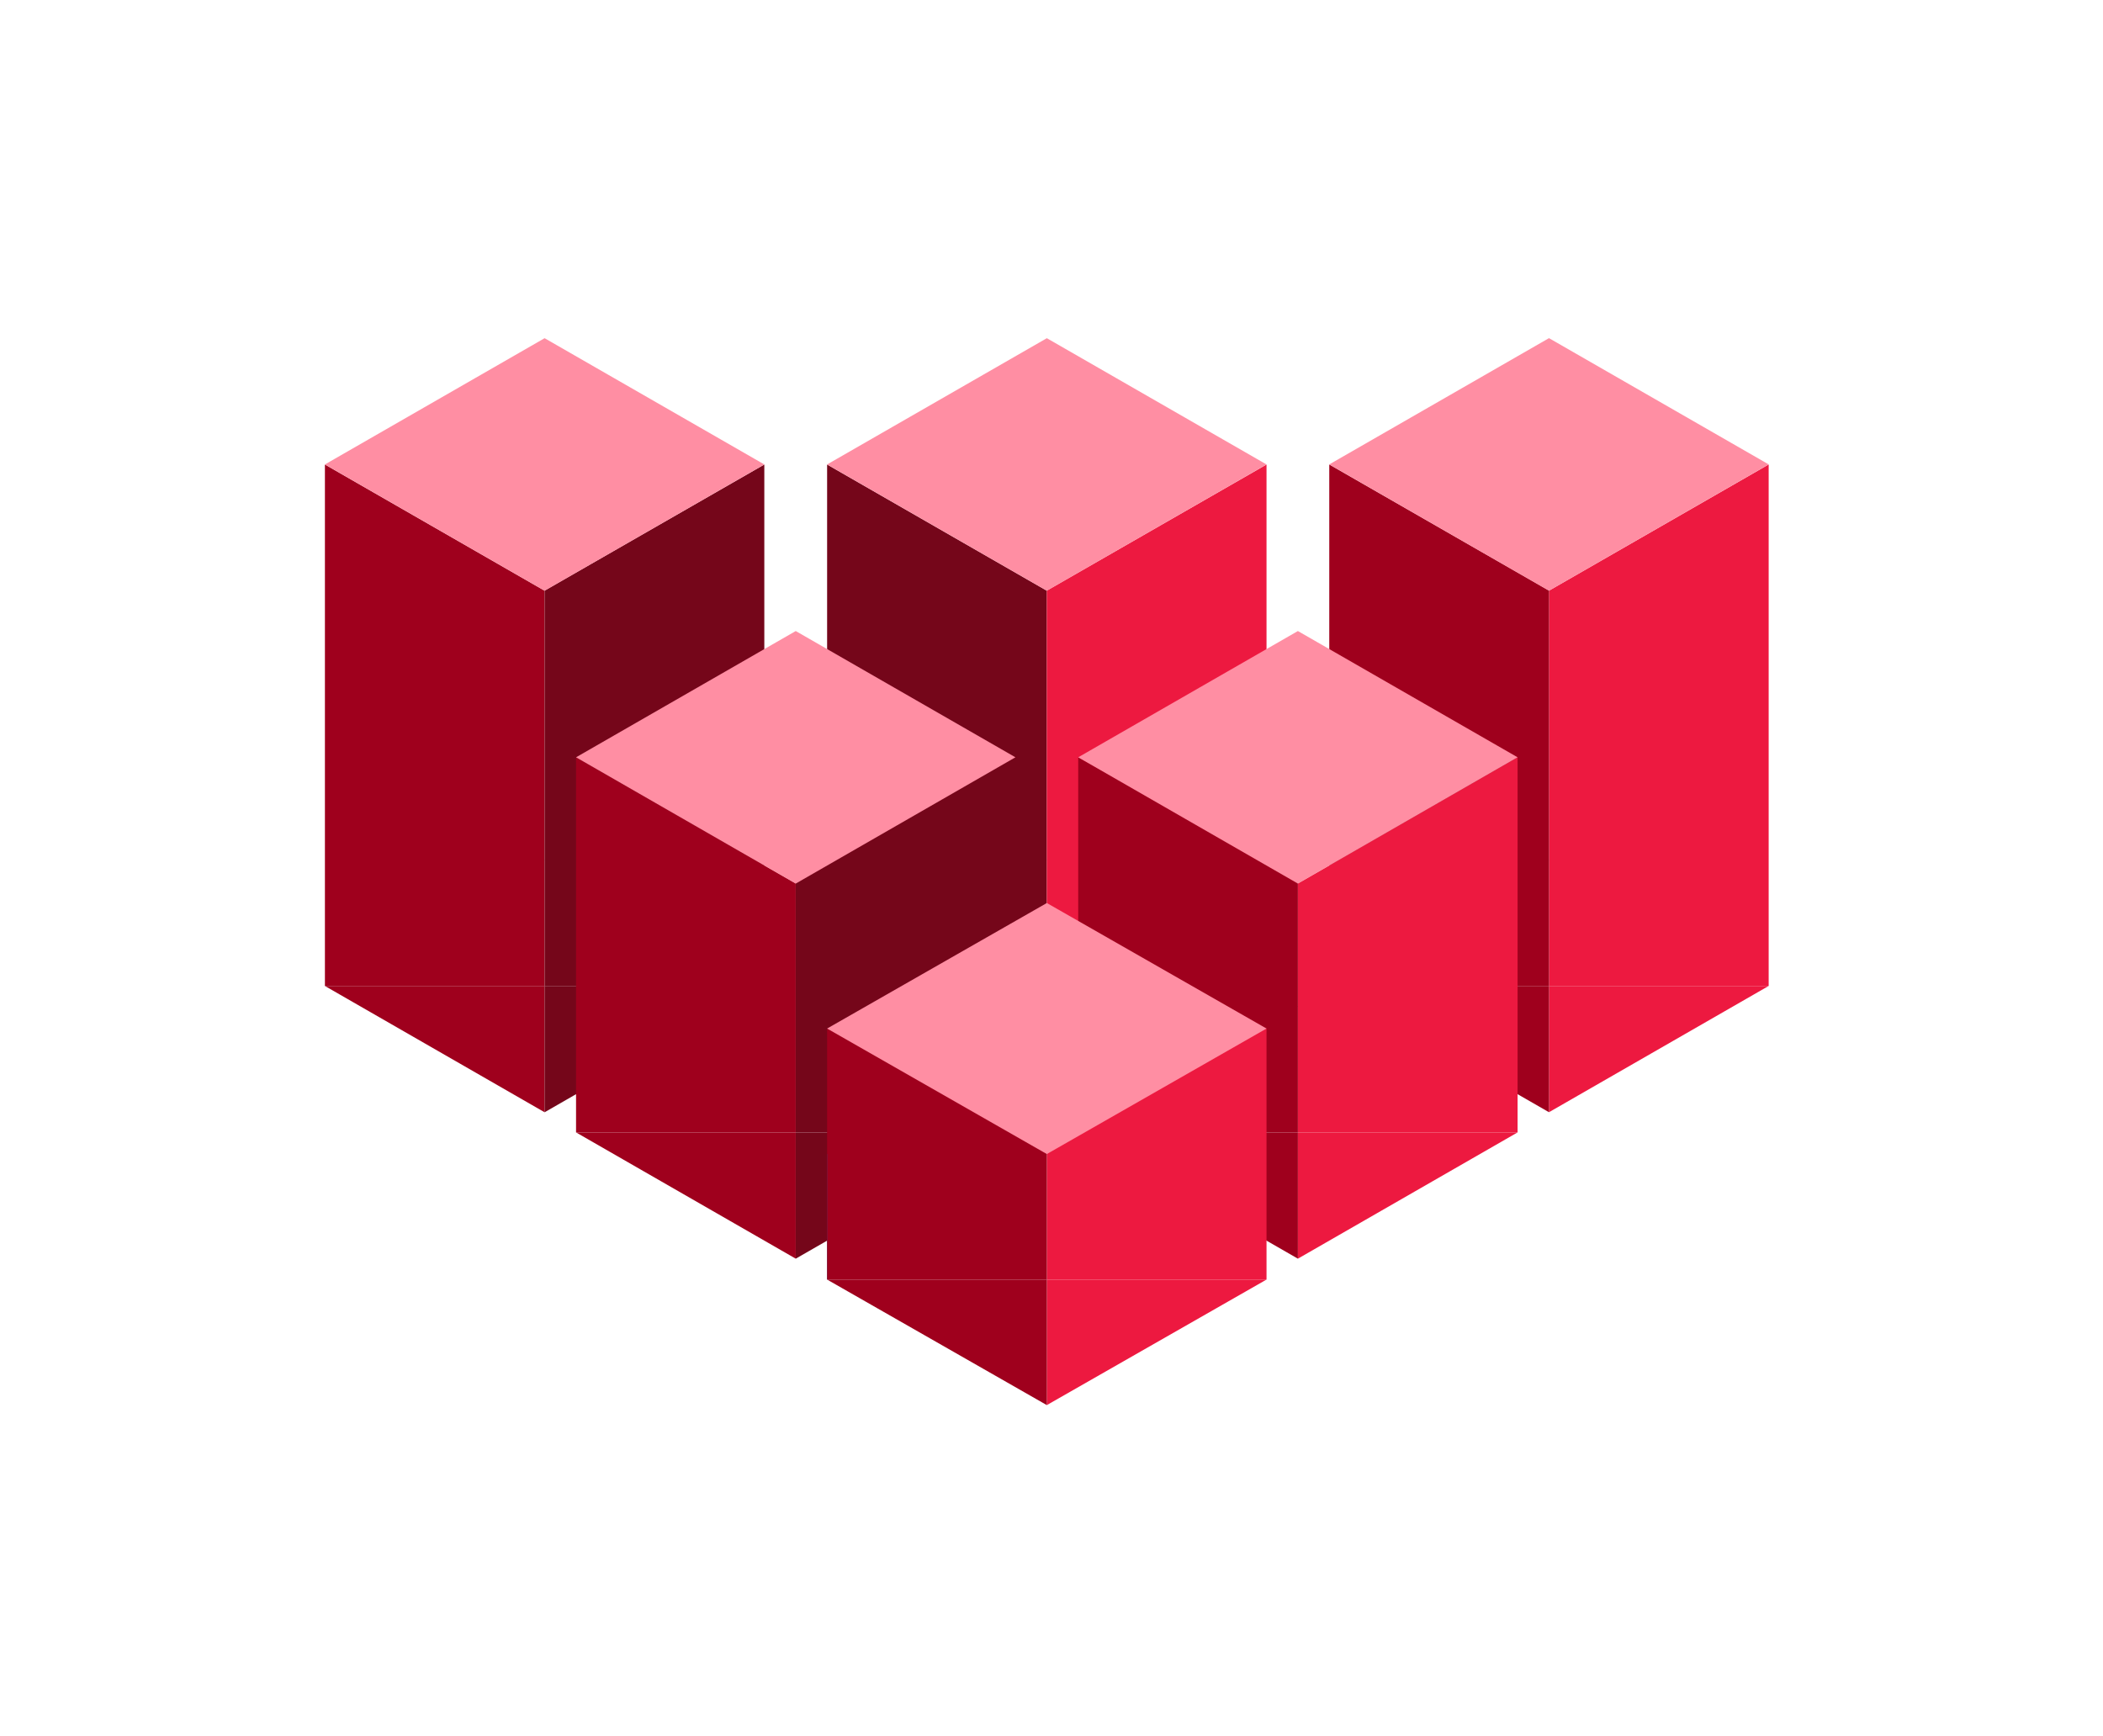 <?xml version="1.0" encoding="UTF-8"?> <svg xmlns="http://www.w3.org/2000/svg" width="86" height="71" viewBox="0 0 86 71" fill="none"> <g filter="url(#filter0_d)"> <path d="M47.359 22.16V27.325L56.344 22.16H47.359Z" fill="#144682"></path> <path d="M65.328 27.325V5.997L56.344 11.158V27.325H65.328Z" fill="#ED1940"></path> <path d="M56.344 27.325V32.489L65.328 27.325H56.344Z" fill="#ED1940"></path> <path d="M56.344 27.325V32.489L47.359 27.325H56.344Z" fill="#9F001D"></path> <path d="M47.359 27.325V5.997L56.344 11.155V27.325H47.359Z" fill="#9F001D"></path> <path d="M65.328 5.994L56.344 0.83L47.36 5.994L56.344 11.159L65.328 5.994Z" fill="#FF8EA3"></path> <path d="M24.256 22.162V27.326L15.272 22.162H24.256Z" fill="#144682"></path> <path d="M6.287 27.327V5.999L15.271 11.16V27.327H6.287Z" fill="#9F001D"></path> <path d="M15.271 27.326V32.491L6.287 27.326H15.271Z" fill="#9F001D"></path> <path d="M15.271 27.326V32.491L24.256 27.326H15.271Z" fill="#75061A"></path> <path d="M24.256 27.327V5.999L15.272 11.156V27.327H24.256Z" fill="#75061A"></path> <path d="M6.287 5.996L15.271 0.832L24.256 5.996L15.271 11.16L6.287 5.996Z" fill="#FF8EA3"></path> <path d="M44.793 22.162V27.326L35.809 22.162H44.793Z" fill="#144682"></path> <path d="M26.824 27.327V5.999L35.809 11.16V27.327H26.824Z" fill="#75061A"></path> <path d="M35.809 27.326V32.491L26.824 27.326H35.809Z" fill="#144682"></path> <path d="M35.809 27.326V32.491L44.793 27.326H35.809Z" fill="#5290DC"></path> <path d="M44.793 27.327V5.999L35.809 11.156V27.327H44.793Z" fill="#ED1940"></path> <path d="M26.824 5.996L35.809 0.832L44.793 5.996L35.809 11.16L26.824 5.996Z" fill="#FF8EA3"></path> <path d="M37.092 28.15V33.314L46.076 28.15H37.092Z" fill="#144682"></path> <path d="M55.06 33.315V17.972L46.076 23.132V33.315H55.06Z" fill="#ED1940"></path> <path d="M46.076 33.315V38.479L55.06 33.315H46.076Z" fill="#ED1940"></path> <path d="M46.076 33.315V38.479L37.092 33.315H46.076Z" fill="#9F001D"></path> <path d="M37.092 33.315V17.975L46.076 22.986V33.315H37.092Z" fill="#9F001D"></path> <path d="M55.06 17.973L46.076 12.809L37.092 17.973L46.076 23.138L55.06 17.973Z" fill="#FF8EA3"></path> <path d="M25.541 33.315V38.479L16.557 33.315H25.541Z" fill="#9F001D"></path> <path d="M34.525 28.15V33.314L25.541 28.15H34.525Z" fill="#144682"></path> <path d="M16.557 33.315V17.972L25.541 23.132V33.315H16.557Z" fill="#9F001D"></path> <path d="M25.541 33.315V38.479L34.525 33.315H25.541Z" fill="#75061A"></path> <path d="M34.525 33.315V17.975L25.541 22.986V33.315H34.525Z" fill="#75061A"></path> <path d="M16.557 17.973L25.541 12.809L34.525 17.973L25.541 23.138L16.557 17.973Z" fill="#FF8EA3"></path> <path d="M26.824 34.2V39.334L35.809 34.2H26.824Z" fill="#144682"></path> <path d="M44.793 39.334V29.066H35.809V39.334H44.793Z" fill="#ED1940"></path> <path d="M35.809 39.334V44.468L44.793 39.334H35.809Z" fill="#ED1940"></path> <path d="M35.809 39.334V44.468L26.824 39.334H35.809Z" fill="#9F001D"></path> <path d="M26.824 39.334V29.066H35.809V39.334H26.824Z" fill="#9F001D"></path> <path d="M44.793 29.067L35.809 23.933L26.824 29.067L35.809 34.2L44.793 29.067Z" fill="#FF8EA3"></path> </g> <defs> <filter id="filter0_d" x="0.287" y="0.83" width="85.041" height="69.638" filterUnits="userSpaceOnUse" color-interpolation-filters="sRGB"> <feFlood flood-opacity="0" result="BackgroundImageFix"></feFlood> <feColorMatrix in="SourceAlpha" type="matrix" values="0 0 0 0 0 0 0 0 0 0 0 0 0 0 0 0 0 0 127 0"></feColorMatrix> <feOffset dx="7" dy="13"></feOffset> <feGaussianBlur stdDeviation="6.5"></feGaussianBlur> <feColorMatrix type="matrix" values="0 0 0 0 0 0 0 0 0 0 0 0 0 0 0 0 0 0 0.4 0"></feColorMatrix> <feBlend mode="normal" in2="BackgroundImageFix" result="effect1_dropShadow"></feBlend> <feBlend mode="normal" in="SourceGraphic" in2="effect1_dropShadow" result="shape"></feBlend> </filter> </defs> </svg> 